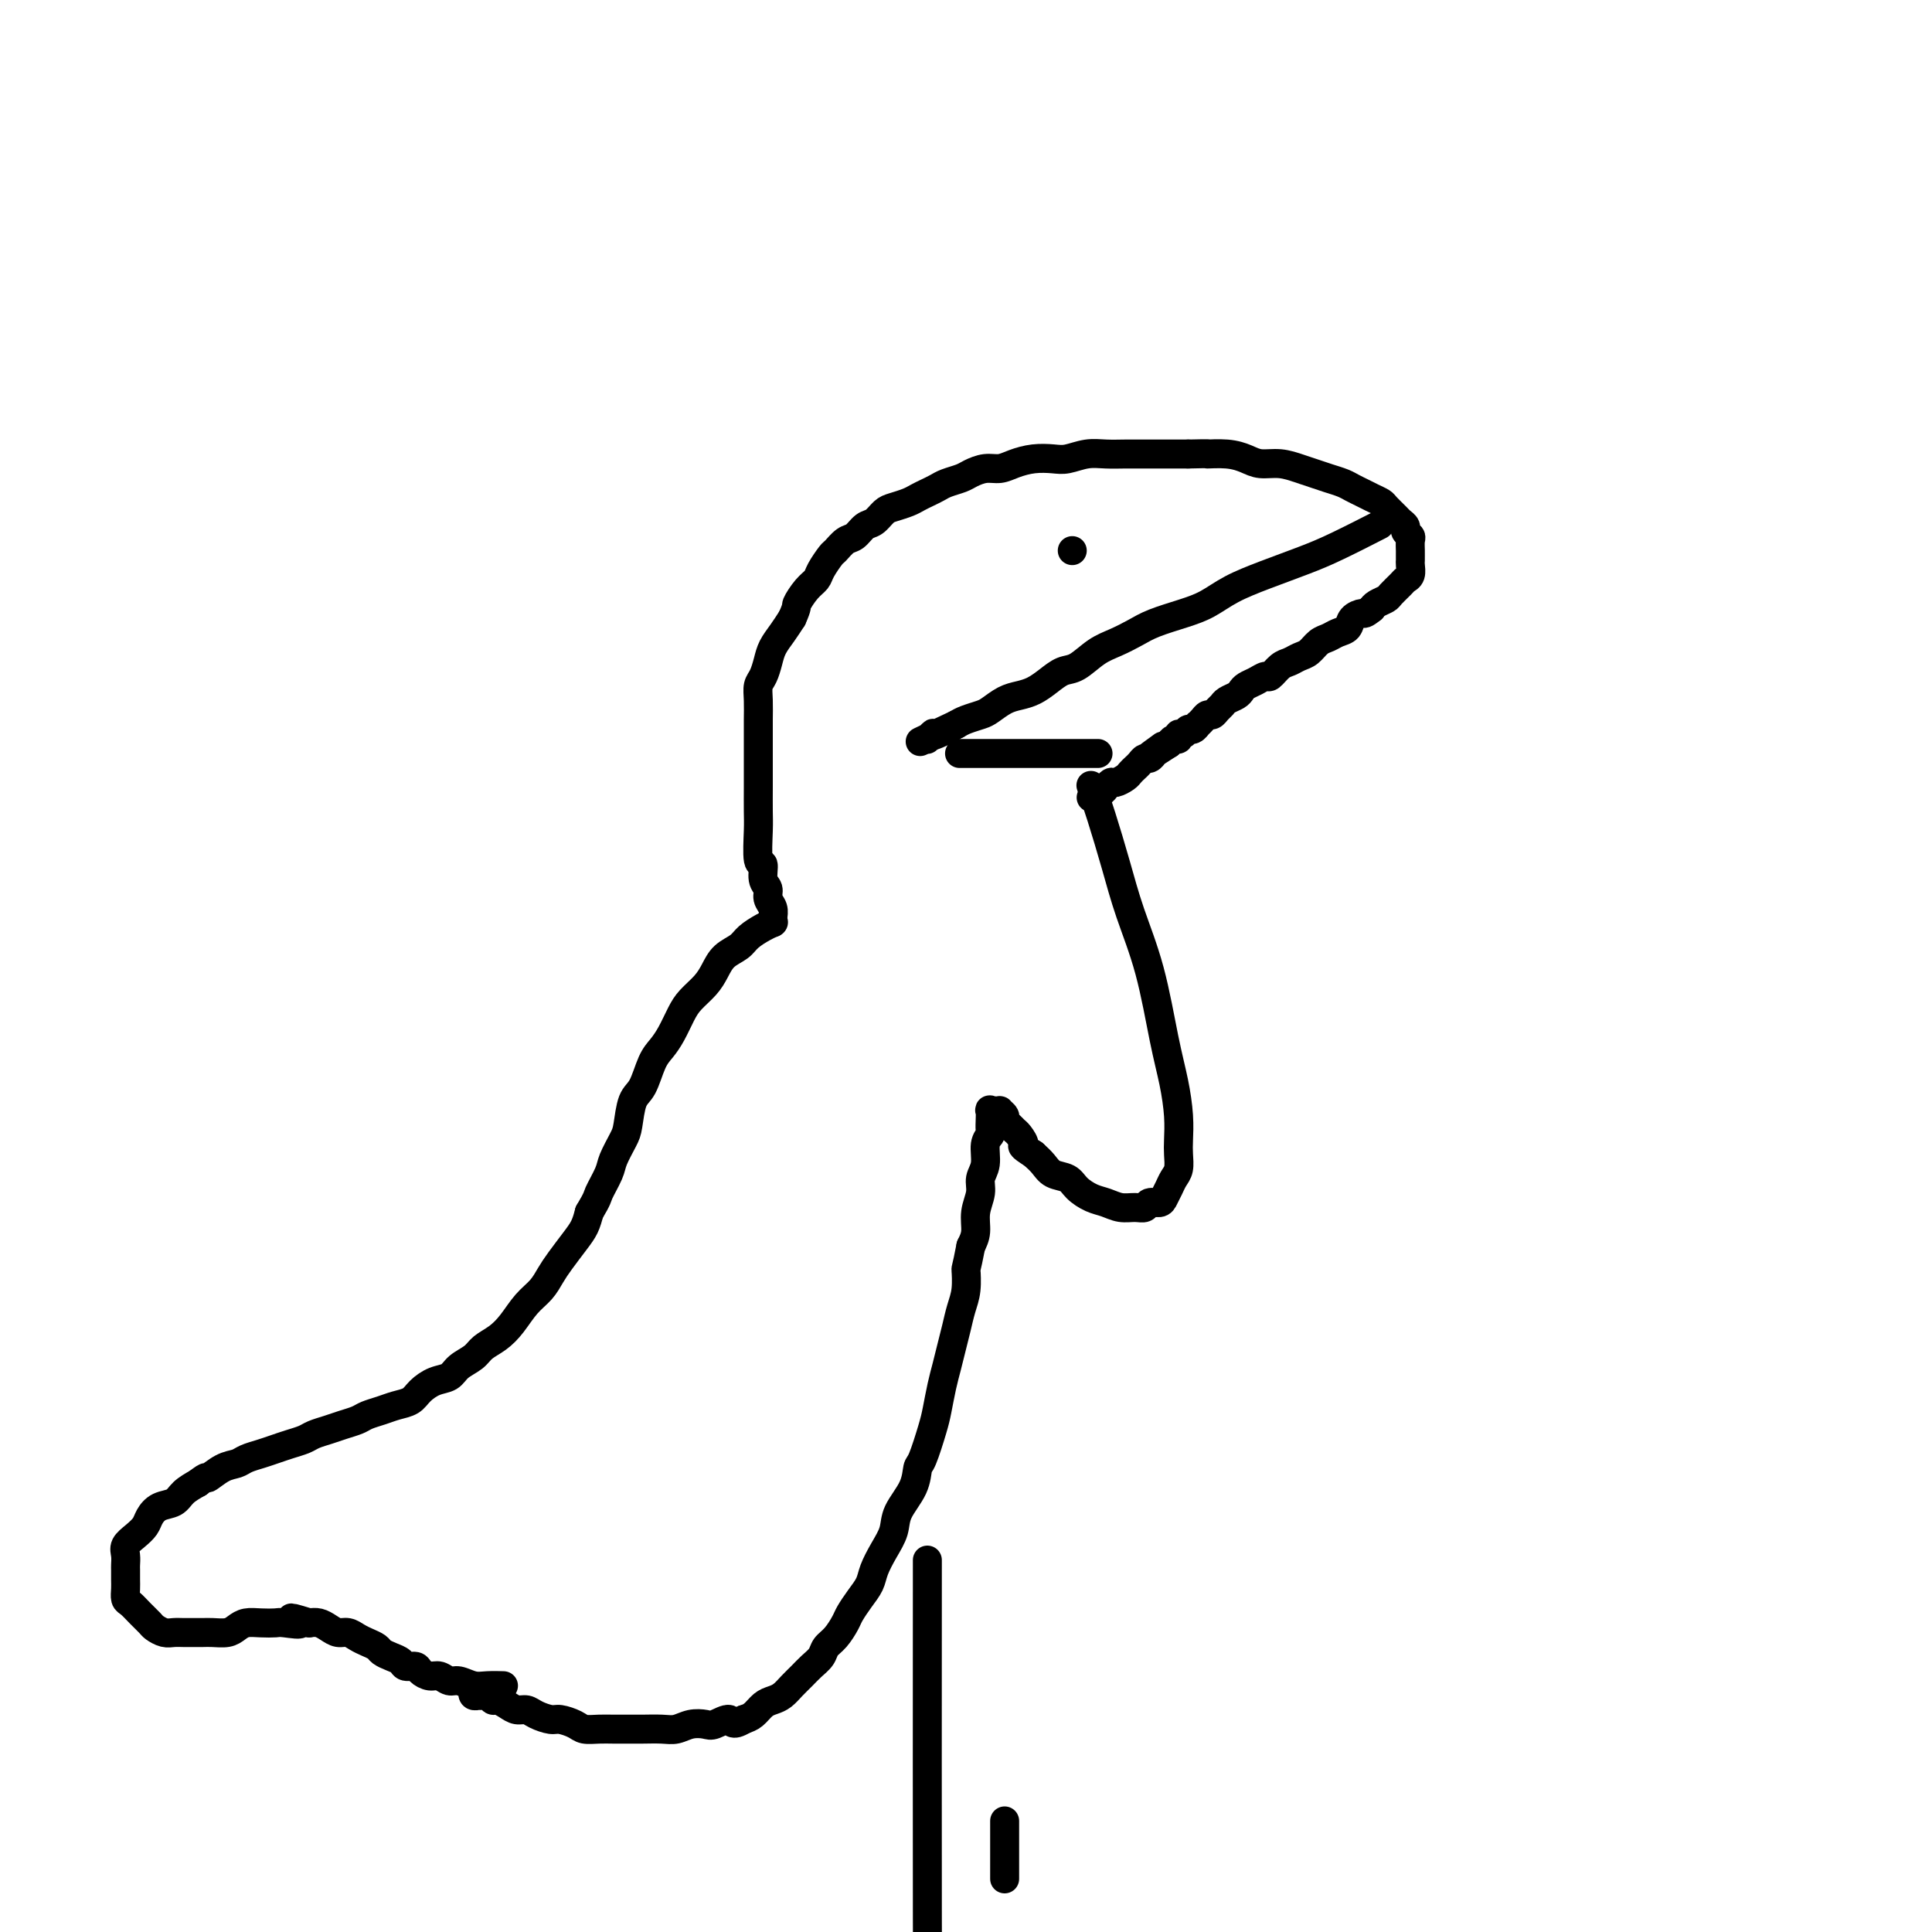 <svg viewBox='0 0 400 400' version='1.1' xmlns='http://www.w3.org/2000/svg' xmlns:xlink='http://www.w3.org/1999/xlink'><g fill='none' stroke='#000000' stroke-width='6' stroke-linecap='round' stroke-linejoin='round'><path d='M160,191c-0.002,-0.017 -0.005,-0.035 0,0c0.005,0.035 0.016,0.122 0,0c-0.016,-0.122 -0.061,-0.454 0,-1c0.061,-0.546 0.228,-1.307 0,-2c-0.228,-0.693 -0.849,-1.319 -1,-2c-0.151,-0.681 0.170,-1.418 0,-2c-0.170,-0.582 -0.830,-1.010 -1,-2c-0.170,-0.990 0.151,-2.541 0,-3c-0.151,-0.459 -0.772,0.174 -1,-1c-0.228,-1.174 -0.061,-4.154 0,-6c0.061,-1.846 0.016,-2.556 0,-4c-0.016,-1.444 -0.004,-3.621 0,-5c0.004,-1.379 0.001,-1.962 0,-3c-0.001,-1.038 -0.001,-2.533 0,-4c0.001,-1.467 0.003,-2.906 0,-4c-0.003,-1.094 -0.012,-1.843 0,-3c0.012,-1.157 0.044,-2.722 0,-4c-0.044,-1.278 -0.163,-2.271 0,-3c0.163,-0.729 0.610,-1.195 1,-2c0.390,-0.805 0.723,-1.948 1,-3c0.277,-1.052 0.498,-2.014 1,-3c0.502,-0.986 1.286,-1.996 2,-3c0.714,-1.004 1.357,-2.002 2,-3'/><path d='M164,128c1.218,-2.690 0.764,-2.416 1,-3c0.236,-0.584 1.162,-2.025 2,-3c0.838,-0.975 1.590,-1.484 2,-2c0.410,-0.516 0.480,-1.040 1,-2c0.520,-0.960 1.490,-2.355 2,-3c0.510,-0.645 0.559,-0.539 1,-1c0.441,-0.461 1.273,-1.489 2,-2c0.727,-0.511 1.348,-0.504 2,-1c0.652,-0.496 1.333,-1.495 2,-2c0.667,-0.505 1.319,-0.517 2,-1c0.681,-0.483 1.390,-1.439 2,-2c0.610,-0.561 1.122,-0.728 2,-1c0.878,-0.272 2.121,-0.650 3,-1c0.879,-0.350 1.394,-0.671 2,-1c0.606,-0.329 1.302,-0.665 2,-1c0.698,-0.335 1.397,-0.668 2,-1c0.603,-0.332 1.109,-0.663 2,-1c0.891,-0.337 2.166,-0.682 3,-1c0.834,-0.318 1.226,-0.611 2,-1c0.774,-0.389 1.929,-0.875 3,-1c1.071,-0.125 2.057,0.111 3,0c0.943,-0.111 1.844,-0.569 3,-1c1.156,-0.431 2.566,-0.833 4,-1c1.434,-0.167 2.890,-0.097 4,0c1.110,0.097 1.874,0.222 3,0c1.126,-0.222 2.615,-0.792 4,-1c1.385,-0.208 2.667,-0.056 4,0c1.333,0.056 2.718,0.015 4,0c1.282,-0.015 2.460,-0.004 4,0c1.540,0.004 3.440,0.001 5,0c1.560,-0.001 2.780,-0.001 4,0'/><path d='M246,94c5.669,-0.143 3.842,-0.001 4,0c0.158,0.001 2.300,-0.140 4,0c1.700,0.140 2.958,0.562 4,1c1.042,0.438 1.867,0.891 3,1c1.133,0.109 2.572,-0.125 4,0c1.428,0.125 2.844,0.611 4,1c1.156,0.389 2.053,0.682 3,1c0.947,0.318 1.944,0.663 3,1c1.056,0.337 2.171,0.668 3,1c0.829,0.332 1.373,0.665 2,1c0.627,0.335 1.338,0.671 2,1c0.662,0.329 1.276,0.651 2,1c0.724,0.349 1.557,0.723 2,1c0.443,0.277 0.496,0.455 1,1c0.504,0.545 1.459,1.456 2,2c0.541,0.544 0.667,0.722 1,1c0.333,0.278 0.874,0.656 1,1c0.126,0.344 -0.162,0.655 0,1c0.162,0.345 0.776,0.722 1,1c0.224,0.278 0.060,0.455 0,1c-0.060,0.545 -0.015,1.459 0,2c0.015,0.541 0.001,0.708 0,1c-0.001,0.292 0.012,0.707 0,1c-0.012,0.293 -0.049,0.463 0,1c0.049,0.537 0.183,1.439 0,2c-0.183,0.561 -0.683,0.780 -1,1c-0.317,0.220 -0.452,0.440 -1,1c-0.548,0.560 -1.508,1.459 -2,2c-0.492,0.541 -0.517,0.722 -1,1c-0.483,0.278 -1.424,0.651 -2,1c-0.576,0.349 -0.788,0.675 -1,1'/><path d='M284,126c-1.579,1.278 -1.525,0.973 -2,1c-0.475,0.027 -1.478,0.388 -2,1c-0.522,0.612 -0.562,1.477 -1,2c-0.438,0.523 -1.272,0.703 -2,1c-0.728,0.297 -1.350,0.710 -2,1c-0.650,0.290 -1.329,0.458 -2,1c-0.671,0.542 -1.336,1.459 -2,2c-0.664,0.541 -1.329,0.704 -2,1c-0.671,0.296 -1.348,0.723 -2,1c-0.652,0.277 -1.277,0.403 -2,1c-0.723,0.597 -1.542,1.666 -2,2c-0.458,0.334 -0.556,-0.065 -1,0c-0.444,0.065 -1.236,0.595 -2,1c-0.764,0.405 -1.500,0.686 -2,1c-0.500,0.314 -0.764,0.661 -1,1c-0.236,0.339 -0.444,0.669 -1,1c-0.556,0.331 -1.458,0.662 -2,1c-0.542,0.338 -0.722,0.682 -1,1c-0.278,0.318 -0.653,0.611 -1,1c-0.347,0.389 -0.667,0.874 -1,1c-0.333,0.126 -0.681,-0.106 -1,0c-0.319,0.106 -0.610,0.549 -1,1c-0.390,0.451 -0.878,0.910 -1,1c-0.122,0.090 0.121,-0.187 0,0c-0.121,0.187 -0.606,0.839 -1,1c-0.394,0.161 -0.697,-0.168 -1,0c-0.303,0.168 -0.606,0.832 -1,1c-0.394,0.168 -0.879,-0.161 -1,0c-0.121,0.161 0.121,0.813 0,1c-0.121,0.187 -0.606,-0.089 -1,0c-0.394,0.089 -0.697,0.545 -1,1'/><path d='M242,154c-6.963,4.570 -3.371,1.994 -2,1c1.371,-0.994 0.522,-0.407 0,0c-0.522,0.407 -0.717,0.634 -1,1c-0.283,0.366 -0.653,0.872 -1,1c-0.347,0.128 -0.669,-0.121 -1,0c-0.331,0.121 -0.670,0.611 -1,1c-0.330,0.389 -0.651,0.678 -1,1c-0.349,0.322 -0.724,0.679 -1,1c-0.276,0.321 -0.451,0.607 -1,1c-0.549,0.393 -1.471,0.894 -2,1c-0.529,0.106 -0.666,-0.183 -1,0c-0.334,0.183 -0.864,0.837 -1,1c-0.136,0.163 0.121,-0.166 0,0c-0.121,0.166 -0.620,0.828 -1,1c-0.380,0.172 -0.641,-0.146 -1,0c-0.359,0.146 -0.817,0.756 -1,1c-0.183,0.244 -0.092,0.122 0,0'/><path d='M208,377c0.000,0.344 0.000,0.687 0,1c0.000,0.313 -0.000,0.595 0,1c0.000,0.405 0.000,0.933 0,2c0.000,1.067 -0.000,2.672 0,4c0.000,1.328 0.000,2.379 0,3c-0.000,0.621 0.000,0.810 0,1'/><path d='M222,114c0.000,0.000 0.000,0.000 0,0c0.000,0.000 0.000,0.000 0,0'/><path d='M226,163c-0.011,-0.031 -0.022,-0.063 0,0c0.022,0.063 0.077,0.220 0,0c-0.077,-0.220 -0.285,-0.818 0,0c0.285,0.818 1.063,3.052 2,6c0.937,2.948 2.033,6.611 3,10c0.967,3.389 1.804,6.506 3,10c1.196,3.494 2.751,7.366 4,12c1.249,4.634 2.191,10.031 3,14c0.809,3.969 1.486,6.509 2,9c0.514,2.491 0.867,4.932 1,7c0.133,2.068 0.047,3.761 0,5c-0.047,1.239 -0.054,2.023 0,3c0.054,0.977 0.170,2.147 0,3c-0.170,0.853 -0.627,1.390 -1,2c-0.373,0.610 -0.663,1.292 -1,2c-0.337,0.708 -0.722,1.443 -1,2c-0.278,0.557 -0.447,0.935 -1,1c-0.553,0.065 -1.488,-0.182 -2,0c-0.512,0.182 -0.601,0.793 -1,1c-0.399,0.207 -1.108,0.011 -2,0c-0.892,-0.011 -1.967,0.162 -3,0c-1.033,-0.162 -2.024,-0.658 -3,-1c-0.976,-0.342 -1.938,-0.528 -3,-1c-1.062,-0.472 -2.224,-1.229 -3,-2c-0.776,-0.771 -1.167,-1.557 -2,-2c-0.833,-0.443 -2.109,-0.542 -3,-1c-0.891,-0.458 -1.397,-1.274 -2,-2c-0.603,-0.726 -1.301,-1.363 -2,-2'/><path d='M214,239c-3.190,-2.046 -2.165,-1.662 -2,-2c0.165,-0.338 -0.529,-1.400 -1,-2c-0.471,-0.600 -0.719,-0.739 -1,-1c-0.281,-0.261 -0.596,-0.644 -1,-1c-0.404,-0.356 -0.897,-0.684 -1,-1c-0.103,-0.316 0.184,-0.621 0,-1c-0.184,-0.379 -0.838,-0.833 -1,-1c-0.162,-0.167 0.167,-0.047 0,0c-0.167,0.047 -0.829,0.021 -1,0c-0.171,-0.021 0.150,-0.036 0,0c-0.150,0.036 -0.773,0.121 -1,0c-0.227,-0.121 -0.060,-0.450 0,0c0.060,0.450 0.012,1.680 0,2c-0.012,0.320 0.012,-0.270 0,0c-0.012,0.270 -0.060,1.398 0,2c0.060,0.602 0.227,0.677 0,1c-0.227,0.323 -0.849,0.893 -1,2c-0.151,1.107 0.171,2.750 0,4c-0.171,1.250 -0.833,2.106 -1,3c-0.167,0.894 0.161,1.827 0,3c-0.161,1.173 -0.813,2.585 -1,4c-0.187,1.415 0.089,2.833 0,4c-0.089,1.167 -0.545,2.084 -1,3'/><path d='M201,258c-1.013,5.273 -1.045,4.454 -1,5c0.045,0.546 0.167,2.456 0,4c-0.167,1.544 -0.622,2.722 -1,4c-0.378,1.278 -0.679,2.656 -1,4c-0.321,1.344 -0.662,2.653 -1,4c-0.338,1.347 -0.671,2.732 -1,4c-0.329,1.268 -0.652,2.417 -1,4c-0.348,1.583 -0.721,3.598 -1,5c-0.279,1.402 -0.464,2.191 -1,4c-0.536,1.809 -1.424,4.636 -2,6c-0.576,1.364 -0.839,1.263 -1,2c-0.161,0.737 -0.218,2.311 -1,4c-0.782,1.689 -2.289,3.491 -3,5c-0.711,1.509 -0.627,2.725 -1,4c-0.373,1.275 -1.203,2.611 -2,4c-0.797,1.389 -1.561,2.832 -2,4c-0.439,1.168 -0.554,2.060 -1,3c-0.446,0.940 -1.223,1.928 -2,3c-0.777,1.072 -1.555,2.226 -2,3c-0.445,0.774 -0.556,1.166 -1,2c-0.444,0.834 -1.221,2.110 -2,3c-0.779,0.890 -1.560,1.393 -2,2c-0.440,0.607 -0.541,1.318 -1,2c-0.459,0.682 -1.278,1.335 -2,2c-0.722,0.665 -1.348,1.343 -2,2c-0.652,0.657 -1.329,1.293 -2,2c-0.671,0.707 -1.334,1.485 -2,2c-0.666,0.515 -1.333,0.767 -2,1c-0.667,0.233 -1.333,0.447 -2,1c-0.667,0.553 -1.333,1.444 -2,2c-0.667,0.556 -1.333,0.778 -2,1'/><path d='M154,356c-2.686,1.642 -2.399,0.248 -3,0c-0.601,-0.248 -2.088,0.652 -3,1c-0.912,0.348 -1.248,0.146 -2,0c-0.752,-0.146 -1.919,-0.235 -3,0c-1.081,0.235 -2.074,0.795 -3,1c-0.926,0.205 -1.784,0.055 -3,0c-1.216,-0.055 -2.791,-0.014 -4,0c-1.209,0.014 -2.052,0.001 -3,0c-0.948,-0.001 -2.001,0.010 -3,0c-0.999,-0.010 -1.943,-0.040 -3,0c-1.057,0.040 -2.226,0.152 -3,0c-0.774,-0.152 -1.152,-0.566 -2,-1c-0.848,-0.434 -2.167,-0.886 -3,-1c-0.833,-0.114 -1.182,0.110 -2,0c-0.818,-0.110 -2.107,-0.555 -3,-1c-0.893,-0.445 -1.391,-0.889 -2,-1c-0.609,-0.111 -1.329,0.110 -2,0c-0.671,-0.110 -1.293,-0.551 -2,-1c-0.707,-0.449 -1.500,-0.905 -2,-1c-0.500,-0.095 -0.707,0.170 -1,0c-0.293,-0.170 -0.671,-0.777 -1,-1c-0.329,-0.223 -0.610,-0.064 -1,0c-0.390,0.064 -0.889,0.031 -1,0c-0.111,-0.031 0.166,-0.061 0,0c-0.166,0.061 -0.777,0.212 -1,0c-0.223,-0.212 -0.060,-0.788 0,-1c0.060,-0.212 0.017,-0.061 0,0c-0.017,0.061 -0.009,0.030 0,0'/><path d='M104,349c-0.005,-0.000 -0.010,-0.000 0,0c0.010,0.000 0.036,0.001 0,0c-0.036,-0.001 -0.135,-0.004 0,0c0.135,0.004 0.503,0.016 0,0c-0.503,-0.016 -1.878,-0.061 -3,0c-1.122,0.061 -1.991,0.227 -3,0c-1.009,-0.227 -2.158,-0.848 -3,-1c-0.842,-0.152 -1.376,0.166 -2,0c-0.624,-0.166 -1.337,-0.814 -2,-1c-0.663,-0.186 -1.276,0.091 -2,0c-0.724,-0.091 -1.559,-0.549 -2,-1c-0.441,-0.451 -0.489,-0.894 -1,-1c-0.511,-0.106 -1.484,0.126 -2,0c-0.516,-0.126 -0.575,-0.611 -1,-1c-0.425,-0.389 -1.216,-0.681 -2,-1c-0.784,-0.319 -1.561,-0.664 -2,-1c-0.439,-0.336 -0.540,-0.664 -1,-1c-0.460,-0.336 -1.278,-0.681 -2,-1c-0.722,-0.319 -1.348,-0.611 -2,-1c-0.652,-0.389 -1.329,-0.875 -2,-1c-0.671,-0.125 -1.334,0.111 -2,0c-0.666,-0.111 -1.333,-0.568 -2,-1c-0.667,-0.432 -1.333,-0.838 -2,-1c-0.667,-0.162 -1.333,-0.081 -2,0'/><path d='M64,336c-6.481,-2.011 -2.685,-0.540 -2,0c0.685,0.540 -1.742,0.147 -3,0c-1.258,-0.147 -1.347,-0.050 -2,0c-0.653,0.050 -1.869,0.052 -3,0c-1.131,-0.052 -2.176,-0.157 -3,0c-0.824,0.157 -1.428,0.578 -2,1c-0.572,0.422 -1.112,0.845 -2,1c-0.888,0.155 -2.125,0.041 -3,0c-0.875,-0.041 -1.389,-0.010 -2,0c-0.611,0.010 -1.319,-0.000 -2,0c-0.681,0.000 -1.333,0.012 -2,0c-0.667,-0.012 -1.347,-0.047 -2,0c-0.653,0.047 -1.278,0.177 -2,0c-0.722,-0.177 -1.542,-0.663 -2,-1c-0.458,-0.337 -0.553,-0.527 -1,-1c-0.447,-0.473 -1.244,-1.229 -2,-2c-0.756,-0.771 -1.470,-1.559 -2,-2c-0.530,-0.441 -0.874,-0.537 -1,-1c-0.126,-0.463 -0.033,-1.293 0,-2c0.033,-0.707 0.007,-1.292 0,-2c-0.007,-0.708 0.004,-1.541 0,-2c-0.004,-0.459 -0.022,-0.546 0,-1c0.022,-0.454 0.085,-1.276 0,-2c-0.085,-0.724 -0.319,-1.350 0,-2c0.319,-0.650 1.192,-1.325 2,-2c0.808,-0.675 1.553,-1.350 2,-2c0.447,-0.650 0.598,-1.276 1,-2c0.402,-0.724 1.056,-1.544 2,-2c0.944,-0.456 2.177,-0.546 3,-1c0.823,-0.454 1.235,-1.273 2,-2c0.765,-0.727 1.882,-1.364 3,-2'/><path d='M41,307c2.325,-1.820 1.637,-0.869 2,-1c0.363,-0.131 1.777,-1.345 3,-2c1.223,-0.655 2.256,-0.753 3,-1c0.744,-0.247 1.200,-0.644 2,-1c0.800,-0.356 1.942,-0.673 3,-1c1.058,-0.327 2.030,-0.665 3,-1c0.970,-0.335 1.939,-0.667 3,-1c1.061,-0.333 2.213,-0.667 3,-1c0.787,-0.333 1.207,-0.667 2,-1c0.793,-0.333 1.959,-0.667 3,-1c1.041,-0.333 1.958,-0.667 3,-1c1.042,-0.333 2.208,-0.666 3,-1c0.792,-0.334 1.208,-0.670 2,-1c0.792,-0.330 1.958,-0.656 3,-1c1.042,-0.344 1.960,-0.707 3,-1c1.040,-0.293 2.203,-0.515 3,-1c0.797,-0.485 1.229,-1.232 2,-2c0.771,-0.768 1.882,-1.557 3,-2c1.118,-0.443 2.242,-0.541 3,-1c0.758,-0.459 1.151,-1.280 2,-2c0.849,-0.720 2.156,-1.340 3,-2c0.844,-0.660 1.227,-1.359 2,-2c0.773,-0.641 1.936,-1.225 3,-2c1.064,-0.775 2.027,-1.743 3,-3c0.973,-1.257 1.955,-2.805 3,-4c1.045,-1.195 2.153,-2.038 3,-3c0.847,-0.962 1.431,-2.042 2,-3c0.569,-0.958 1.122,-1.793 2,-3c0.878,-1.207 2.083,-2.787 3,-4c0.917,-1.213 1.548,-2.061 2,-3c0.452,-0.939 0.726,-1.970 1,-3'/><path d='M122,251c1.887,-3.172 1.605,-3.102 2,-4c0.395,-0.898 1.467,-2.765 2,-4c0.533,-1.235 0.527,-1.837 1,-3c0.473,-1.163 1.425,-2.888 2,-4c0.575,-1.112 0.773,-1.610 1,-3c0.227,-1.390 0.483,-3.673 1,-5c0.517,-1.327 1.293,-1.699 2,-3c0.707,-1.301 1.343,-3.531 2,-5c0.657,-1.469 1.334,-2.178 2,-3c0.666,-0.822 1.319,-1.756 2,-3c0.681,-1.244 1.389,-2.798 2,-4c0.611,-1.202 1.126,-2.051 2,-3c0.874,-0.949 2.106,-1.997 3,-3c0.894,-1.003 1.450,-1.960 2,-3c0.550,-1.040 1.093,-2.163 2,-3c0.907,-0.837 2.177,-1.387 3,-2c0.823,-0.613 1.200,-1.288 2,-2c0.800,-0.712 2.023,-1.461 3,-2c0.977,-0.539 1.708,-0.868 2,-1c0.292,-0.132 0.146,-0.066 0,0'/><path d='M285,109c-0.014,0.007 -0.029,0.015 0,0c0.029,-0.015 0.100,-0.051 0,0c-0.100,0.051 -0.373,0.191 0,0c0.373,-0.191 1.392,-0.712 0,0c-1.392,0.712 -5.193,2.656 -8,4c-2.807,1.344 -4.618,2.089 -7,3c-2.382,0.911 -5.333,1.987 -8,3c-2.667,1.013 -5.048,1.962 -7,3c-1.952,1.038 -3.473,2.165 -5,3c-1.527,0.835 -3.058,1.377 -5,2c-1.942,0.623 -4.295,1.326 -6,2c-1.705,0.674 -2.763,1.317 -4,2c-1.237,0.683 -2.652,1.404 -4,2c-1.348,0.596 -2.629,1.066 -4,2c-1.371,0.934 -2.831,2.330 -4,3c-1.169,0.670 -2.045,0.612 -3,1c-0.955,0.388 -1.989,1.221 -3,2c-1.011,0.779 -1.999,1.504 -3,2c-1.001,0.496 -2.015,0.763 -3,1c-0.985,0.237 -1.941,0.445 -3,1c-1.059,0.555 -2.222,1.458 -3,2c-0.778,0.542 -1.171,0.723 -2,1c-0.829,0.277 -2.094,0.651 -3,1c-0.906,0.349 -1.453,0.675 -2,1'/><path d='M198,150c-13.808,6.510 -4.828,2.284 -2,1c2.828,-1.284 -0.496,0.374 -2,1c-1.504,0.626 -1.188,0.220 -1,0c0.188,-0.220 0.246,-0.255 0,0c-0.246,0.255 -0.797,0.799 -1,1c-0.203,0.201 -0.058,0.057 0,0c0.058,-0.057 0.029,-0.029 0,0'/><path d='M192,323c-0.013,28.900 -0.026,57.800 0,74c0.026,16.200 0.092,19.700 0,22c-0.092,2.300 -0.341,3.401 0,4c0.341,0.599 1.274,0.696 4,1c2.726,0.304 7.246,0.813 10,1c2.754,0.187 3.742,0.050 5,0c1.258,-0.050 2.786,-0.013 4,0c1.214,0.013 2.115,0.004 3,0c0.885,-0.004 1.753,-0.001 2,0c0.247,0.001 -0.126,0.000 0,0c0.126,-0.000 0.750,-0.000 1,0c0.250,0.000 0.125,0.000 0,0'/><path d='M199,156c-0.000,0.000 -0.000,0.000 0,0c0.000,0.000 0.001,0.000 0,0c-0.001,0.000 -0.004,0.000 0,0c0.004,0.000 0.014,-0.000 0,0c-0.014,0.000 -0.051,0.000 0,0c0.051,0.000 0.190,0.000 0,0c-0.190,0.000 -0.708,0.000 0,0c0.708,0.000 2.641,-0.000 4,0c1.359,0.000 2.144,0.000 3,0c0.856,0.000 1.781,0.000 3,0c1.219,0.000 2.730,0.000 4,0c1.270,0.000 2.299,0.000 4,0c1.701,0.000 4.073,0.000 6,0c1.927,0.000 3.408,0.000 4,0c0.592,0.000 0.296,0.000 0,0'/></g>
</svg>